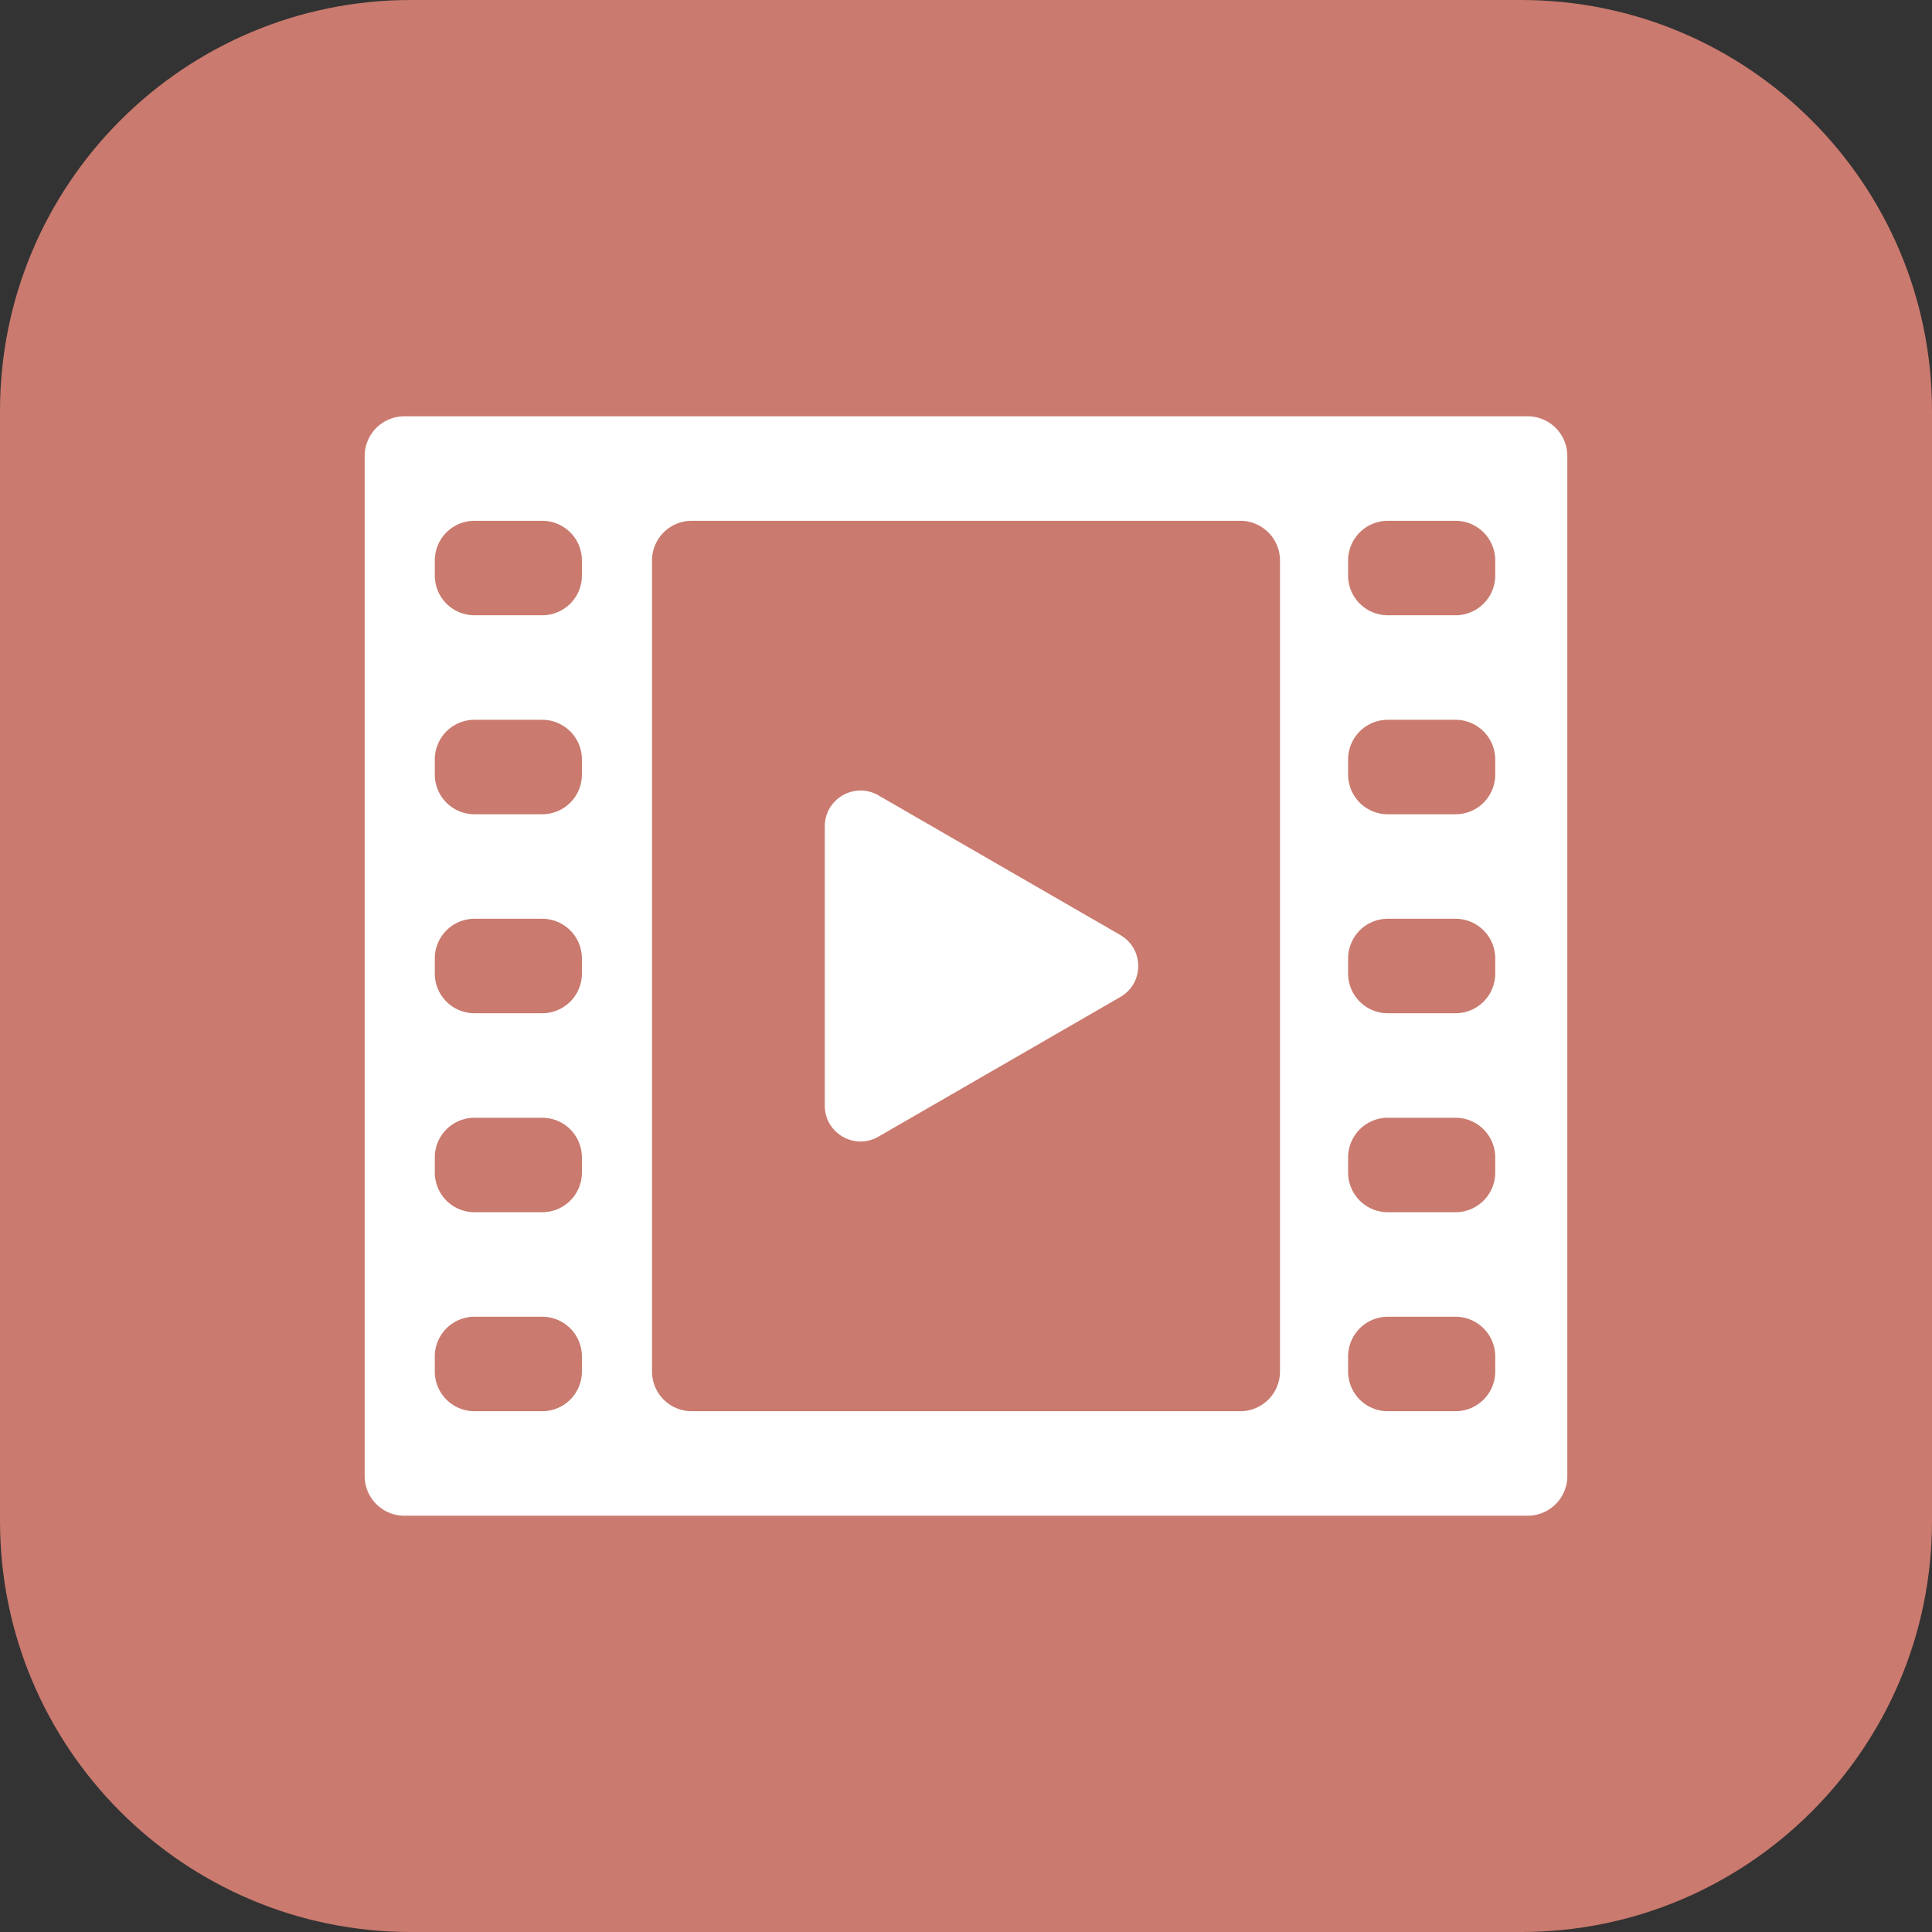<svg xmlns="http://www.w3.org/2000/svg" xml:space="preserve" width="201.193" height="201.194" viewBox="0 0 201.193 201.194"><rect x="0" y="0" width="201.193" height="201.194" fill="#333333" stroke="none"/><path fill="#CA7A6E" d="M-471.448-405.525h-125.194c-20.987 0-38-17.013-38-38v-125.194c0-20.987 17.013-38 38-38h125.194c20.987 0 38 17.013 38 38v125.194c0 20.987-17.012 38-38 38z"/><path fill="#FFF" d="M-531.861-483.632h-8.677l-1.942-8.866h-21.461l-1.942 8.866h-8.677a1.832 1.832 0 0 0-1.827 1.826v3.881c0 1.006.822 1.827 1.827 1.827h42.698a1.831 1.831 0 0 0 1.826-1.827v-3.881a1.83 1.83 0 0 0-1.825-1.826zM-508.123-501.635a26.134 26.134 0 0 1-2.674-2.356h-88.892v-52.069h92.956v12.544a25.616 25.616 0 0 1 7.307-3.353v-11.311c0-2.854-2.335-5.188-5.188-5.188h-97.192c-2.854 0-5.188 2.335-5.188 5.188v56.306c0 2.854 2.335 5.188 5.188 5.188h85.528a37.038 37.038 0 0 1 8.155-4.949z"/><circle cx="-492.512" cy="-522.08" r="19.474" fill="#FFF"/><path fill="#FFF" d="M-461.095-448.875h-62.834v-22.858c0-14.781 11.982-26.764 26.764-26.764h9.307c14.781 0 26.764 11.982 26.764 26.764v22.858zM-582.491-548.681h27.698v21.595h-27.698zM-549.37-548.828h25.441v4.129h-25.441zM-549.37-539.98h25.441v4.129h-25.441zM-549.37-531.132h25.441v4.129h-25.441zM-582.491-522.284h58.562v4.129h-58.562zM-582.491-513.436h58.562v4.129h-58.562z"/><path fill="#CA7A6E" d="M-250.806-396.088h-113.043c-24.342 0-44.075-19.732-44.075-44.075v-113.043c0-24.343 19.733-44.075 44.075-44.075h113.044c24.342 0 44.074 19.732 44.074 44.074v113.044c.001 24.343-19.732 44.075-44.075 44.075z"/><g fill="#FFF"><path d="M-305.143-474.195h-8.677l-1.941-8.866h-21.462l-1.941 8.866h-8.677a1.83 1.83 0 0 0-1.826 1.826v3.881a1.83 1.83 0 0 0 1.826 1.827h42.698a1.831 1.831 0 0 0 1.826-1.827v-3.881a1.83 1.83 0 0 0-1.826-1.826zM-322.22-511.898l7.811-7.81.009.003a3.2 3.2 0 0 0 3.503-.68 3.196 3.196 0 0 0-1.428-5.34 3.22 3.22 0 0 0-3.086.827 3.18 3.18 0 0 0-.681 3.504l.003.008-7.81 7.81-.229-.135 5.085-17.631a1.38 1.38 0 0 1 .758-.876l11.424-5.183 3.766-3.765 8.464 8.465-3.765 3.766-5.183 11.424a1.378 1.378 0 0 1-.875.757l-17.631 5.086-.135-.23zM-338.571-500.012c-1.809 0-3.436-.71-4.834-2.109-3.63-3.63-1.234-8.818 1.302-14.313 2.558-5.538 5.201-11.266 1.511-15.293-1.826-1.992-4.258-3.002-7.232-3.002-.701 0-1.443.057-2.207.168a19.974 19.974 0 0 0-3.882 1v1.535h-4.439v-4.439h4.439v.424a21.588 21.588 0 0 1 3.511-.832 17.309 17.309 0 0 1 2.527-.193c3.643 0 6.758 1.3 9.01 3.758 4.744 5.176 1.634 11.913-1.11 17.856-2.185 4.731-4.247 9.2-1.773 11.675.958.957 1.997 1.423 3.175 1.423.14 0 .284-.007.429-.02 3.599-.323 7.511-4.585 9.165-6.59v-3.104h4.439v4.438h-2.496c-2.245 2.769-6.482 7.192-10.9 7.589-.214.02-.428.029-.635.029z"/><path d="M-281.403-492.198a26.04 26.04 0 0 1-2.675-2.356h-88.892v-52.069h92.956v12.544a25.613 25.613 0 0 1 7.307-3.352v-11.311c0-2.854-2.335-5.189-5.188-5.189h-97.192c-2.854 0-5.188 2.336-5.188 5.189v56.306c0 2.854 2.334 5.188 5.188 5.188h85.527a36.971 36.971 0 0 1 8.157-4.95z"/><circle cx="-265.794" cy="-512.643" r="19.474"/><path d="M-234.377-439.438h-62.834v-22.858c0-14.781 11.982-26.764 26.764-26.764h9.307c14.781 0 26.764 11.982 26.764 26.764v22.858z"/></g><path fill="#CA7A6E" d="M-25.58-392.571h-122.022c-21.862 0-39.587-17.724-39.587-39.587v-122.021c0-21.863 17.724-39.586 39.586-39.586h122.021c21.863 0 39.588 17.724 39.588 39.587v122.021c0 21.862-17.723 39.586-39.586 39.586z"/><g fill="#FFF"><circle cx="-45.032" cy="-502.313" r="6.472"/><path d="M-25.553-540.773c-.32-5.303-4.928-9.642-10.24-9.642h-103.031c-5.313 0-9.265 4.329-8.783 9.62l3.176 31.568c.481 5.29 3.033 9.619 8.346 9.619h6.857v15.979a2.512 2.512 0 1 0 5.024 0v-15.979h6.922c5.313 0 7.47-4.347 7.47-9.659v-7.147c0-5.313 4.347-9.659 9.659-9.659h24.729c5.313 0 9.658 4.346 9.658 9.659v31.102c0 5.313-4.346 9.66-9.658 9.66h-68.517c-5.313 0-9.659 4.346-9.659 9.658v10.469h133.379l-5.332-85.248zm-27.658.984h16.355a2.124 2.124 0 1 1 0 4.25h-16.355a2.126 2.126 0 0 1 0-4.25zm0 10.818h16.355a2.124 2.124 0 1 1 0 4.25h-16.355a2.126 2.126 0 0 1 0-4.25zm8.178 37.67c-6.08 0-11.012-4.93-11.012-11.012 0-6.081 4.932-11.011 11.012-11.011 6.082 0 11.012 4.93 11.012 11.011 0 6.082-4.93 11.012-11.012 11.012zM-19.908-450.502h-133.693v4.921c0 5.313 4.347 9.659 9.659 9.659h115.267c5.313 0 9.396-4.339 9.076-9.642l-.309-4.938z"/></g><path fill="#CA7A6E" d="M-480.891 196.246h-121.542c-21.995 0-39.826-17.831-39.826-39.826V34.879c0-21.996 17.831-39.826 39.826-39.826h121.542c21.995 0 39.826 17.83 39.826 39.826v121.542c0 21.994-17.831 39.825-39.826 39.825z"/><g fill="#FFF"><circle cx="-504" cy="40.686" r="11.188"/><path d="m-518.712 147.103 1.434-2.975-3.424-.001a14.37 14.37 0 0 0 1.99 2.976zM-517.897 131.032l-1.157-2.532a14.832 14.832 0 0 0-1.632 2.532h2.789zM-507.136 123.073l.013-.03-.027-.001.014.031zM-533.627 147.171l-2 5.026c-1.243 3.149.131 6.794 3.23 8.286a6.521 6.521 0 0 0 7.478-1.301 27.683 27.683 0 0 1-8.708-12.011zM-505.799 123.157l.191 3.263 3.235 7.083 7.915 10.074a14.45 14.45 0 0 0 1.299-5.997c0-7.376-5.517-13.485-12.64-14.423zM-472.544 150.987l-7.538-12.44a27.497 27.497 0 0 1-5.788 15.963l2.9 3.692a6.351 6.351 0 0 0 10.426-7.215zM-490.231 70.43c.01-7.242.002-15.669-9.713-15.669h-7.93c-1.979 0-3.956.534-5.653 1.781l-17.435 13.368-20.098 1.268a5.93 5.93 0 0 0-5.515 5.239l-.005.053h7.876c3.265 0 5.978 2.401 6.468 5.53a9.376 9.376 0 0 1 4.865-3.121l17.762-4.689 5.218-5.941 2.337 2.525-5.672 6.459-18.772 4.957a5.981 5.981 0 0 0 2.006 11.747l22.526-1.813a6.328 6.328 0 0 0 4.229-2.123l6.564-7.475 2.337 2.525-6.33 7.209a9.694 9.694 0 0 1-6.517 3.273l-3.091.25.161 3.585-1.563 3.928 3.26 7.133a27.716 27.716 0 0 1 5.206-.492c7.055 0 13.499 2.657 18.389 7.021"/><path d="M-507.708 113.358c-2.484 0-4.881.378-7.14 1.075l-6.473-14.168a3.126 3.126 0 0 0-2.842-1.826h-41.351l5.815-12.298h10.994a3.125 3.125 0 0 0 0-6.249h-12.973a3.125 3.125 0 0 0-2.825 1.789l-15.536 32.853a24.115 24.115 0 0 0-7.442-1.176c-13.355 0-24.222 10.866-24.222 24.222s10.866 24.221 24.222 24.221 24.221-10.865 24.221-24.221c0-8.536-4.443-16.05-11.134-20.364l4.614-9.757 15.975 31.533a3.126 3.126 0 0 0 2.788 1.712h19.295c1.538 11.885 11.716 21.097 24.013 21.097 13.355 0 24.222-10.865 24.222-24.221s-10.865-24.222-24.221-24.222zm-61.8 24.222c0 9.909-8.062 17.972-17.971 17.972-9.91 0-17.973-8.063-17.973-17.972 0-9.91 8.063-17.972 17.973-17.972 1.641 0 3.229.225 4.74.639l-7.565 15.997a3.125 3.125 0 0 0 5.649 2.672l7.562-15.989c4.585 3.26 7.585 8.611 7.585 14.653zm56.937-3.124h-12.831a17.998 17.998 0 0 1 7.501-11.666l5.33 11.666zm-51.605-29.768h32.647l-18.064 28.785-14.583-28.785zm21.345 29.768 17.512-27.905 4.793 10.491c-6.003 3.761-10.244 10.076-11.194 17.414h-11.111zm35.123 21.096c-8.844 0-16.21-6.423-17.694-14.848h17.685l.012.001c2.637 0 3.558-2.854 2.84-4.424l-7.354-16.099a17.908 17.908 0 0 1 4.513-.574c9.909 0 17.972 8.062 17.972 17.972-.002 9.909-8.064 17.972-17.974 17.972z"/><path d="M-540.69 143.137h-14.161a.962.962 0 0 0-.961.961v4.567c0 .531.431.961.961.961h14.161c.53 0 .961-.43.961-.961v-4.567a.961.961 0 0 0-.961-.961z"/></g><path fill="#CA7A6E" d="M-271.797 196.247h-109.39c-25.352 0-45.902-20.552-45.902-45.903V40.954c0-25.351 20.551-45.901 45.901-45.901h109.391c25.352 0 45.902 20.551 45.902 45.901v109.391c0 25.35-20.551 45.902-45.902 45.902z"/><g fill="#FFF"><path d="M-257.051 103.629h-3.563a10.479 10.479 0 0 0-.201-1.688c-.15-1.18-.543-2.582-1.134-4.123-.618-1.527-1.46-3.221-2.704-4.811-1.17-1.655-2.736-3.177-4.477-4.662-1.807-1.387-3.802-2.769-6.07-3.757a33.238 33.238 0 0 0-7.187-2.406c-.632-.128-1.257-.278-1.907-.388l-2.003-.257c-1.434-.198-2.362-.155-3.831-.251-2.609.083-5.233.25-7.754.846a33.447 33.447 0 0 0-7.215 2.364c-2.283.977-4.295 2.351-6.119 3.733-1.76 1.48-3.346 3.002-4.536 4.664-1.263 1.594-2.124 3.296-2.759 4.836-.608 1.565-1.009 2.931-1.188 4.232a11.227 11.227 0 0 0-.207 1.666h-3.291c-2.207 0-4.002 1.777-4.002 3.984v4.59c0 2.614 2.134 4.732 4.748 4.732h19.031v6.154h-15.783l-2.614-.006.001.006h-.047l4.822 30.227c.799 7.097 6.813 12.47 13.965 12.47h25.902c7.133 0 13.146-5.373 13.947-12.47l4.16-26.086.66-4.094h-.008l.008-.047h-9.132v-6.154h9.72a4.734 4.734 0 0 0 4.75-4.732v-4.59a3.973 3.973 0 0 0-3.982-3.982zm-58.375-.008c.054-.311.116-.626.211-.92.151-.797.547-1.91 1.085-3.063.313-.567.56-1.207 1.005-1.794.395-.611.797-1.26 1.339-1.864.972-1.279 2.31-2.455 3.771-3.615 1.543-1.073 3.229-2.138 5.142-2.96a28.001 28.001 0 0 1 6.109-1.953c2.146-.5 4.398-.613 6.637-.68.952.057 2.466.012 3.43.162l1.592.172c.536.079 1.084.2 1.624.297a28.117 28.117 0 0 1 6.139 1.911c1.927.81 3.631 1.866 5.192 2.936 1.48 1.155 2.837 2.331 3.83 3.616.549.605.963 1.258 1.367 1.875.454.592.71 1.236 1.031 1.809.555 1.178.959 2.257 1.139 3.174.094.322.139.596.188.869l.003.037h-4.149a7.935 7.935 0 0 0-6.729-3.745h-20.012a7.881 7.881 0 0 0-6.336 3.201c-.124.179-.266.355-.391.535 0 .002-.002.004-.005.008h-11.384l-1.828-.008zm44.332 21.329H-272.838v3.558h1.744v7.158l-.024 3.906c-.347-.228-.661-.506-1.061-.852-1.103-.997-2.509-2.225-5.213-2.225-2.723 0-4.163 1.279-5.229 2.225-.873.764-1.494 1.334-2.829 1.334-1.37 0-2.011-.57-2.882-1.334-1.05-.945-2.509-2.225-5.213-2.225h-.018c-2.703 0-4.145 1.279-5.23 2.241-.326.295-.623.53-.93.743-.047.025-.09.06-.139.082v-11.055h2.669v-3.49l.001-.021h-.001v-.046h-2.669V107.8a4.31 4.31 0 0 1 1.727-3.452c.801-.587 1.708-.907 2.652-.907h20.012c.996 0 1.904.32 2.652.89a4.313 4.313 0 0 1 1.725 3.47v17.149z"/><path d="M-292.272 124.95h-.046v3.558h4.875v-3.558h-4.814zM-277.694 124.996v-.046H-282.568V128.508h4.874V124.996zM-342.143 141.908l-2.729 12.604c-.102.448-.742.448-.828 0l-2.711-12.604h-7.769l-2.711 12.604c-.104.448-.743.448-.828 0l-2.712-12.604h-7.77l-2.71 12.604c-.104.431-.743.431-.829-.019l-2.71-12.586h-7.753l-2.711 12.604c-.104.448-.742.448-.829 0l-2.711-12.604h-3.884l-5.543 22.376a1.207 1.207 0 0 0 1.174 1.502h64.799c.794 0 1.363-.741 1.19-1.502l-5.542-22.376h-3.883zM-336.979 135.123a8.744 8.744 0 0 0-8.744-8.744h-15.943V66.071h-9.254l-.012 60.296v.012h-15.944c-4.654 0-8.423 3.646-8.693 8.232-.01.158-.05.307-.053.467h.005c0 .016-.005.029-.005.045h58.643zM-361.666 57.842V30.14a4.628 4.628 0 0 0-4.639-4.627c-2.552-.011-4.627 2.063-4.627 4.627l.012 27.702h9.254z"/></g><path fill="#CA7A6E" d="M-51.813 201.194h-120.718c-22.223 0-40.238-18.015-40.238-40.238V40.238C-212.77 18.016-194.754 0-172.531 0h120.718c22.224 0 40.238 18.016 40.238 40.238v120.718c0 22.224-18.015 40.238-40.238 40.238z"/><g fill="#FFF" fill-rule="evenodd" clip-rule="evenodd"><path d="M-195.071 143.302v10.202a4.353 4.353 0 0 0 4.34 4.34h157.119a4.353 4.353 0 0 0 4.34-4.34v-10.202h-165.799zm95.052 9.551h-24.306a2.171 2.171 0 0 1 0-4.341h24.306a2.171 2.171 0 0 1 0 4.341zM-189.494 138.516H-34.85V51.848c0-4.689-3.807-8.496-8.497-8.496h-137.649c-4.689 0-8.497 3.807-8.497 8.496m9.542 1.281h135.56v74.332h-135.56V53.129z"/></g><path fill="#FFF" d="M-130.567 120.059c-2.707 0-4.909-2.201-4.909-4.908s2.202-4.909 4.909-4.909c2.706 0 4.909 2.202 4.909 4.909s-2.203 4.908-4.909 4.908zM-110.073 120.059c-2.707 0-4.909-2.201-4.909-4.908s2.202-4.909 4.909-4.909 4.909 2.202 4.909 4.909-2.202 4.908-4.909 4.908zM-135.205 108.801a3.277 3.277 0 0 1-3.273-3.273 3.276 3.276 0 0 1 3.273-3.273h28.019l.91-2.698h-30.39a3.267 3.267 0 0 1-3.106-2.243l-7.22-21.771a3.28 3.28 0 0 1 .453-2.946 3.276 3.276 0 0 1 2.653-1.357h47.17l2.834-8.395a3.272 3.272 0 0 1 3.102-2.227h10.322a3.276 3.276 0 0 1 3.273 3.273 3.276 3.276 0 0 1-3.273 3.272h-7.973l-13.305 39.412a3.275 3.275 0 0 1-3.102 2.227h-30.367zm31.14-15.791 1.465-4.34h-6.058v4.34h4.593zm-11.415 0v-4.34h-7.061v4.34h7.061zm-13.883 0v-4.34h-6.379l1.439 4.34h4.94zm28.971-10.886 1.466-4.34h-9.732v4.34h8.266zm-15.088 0v-4.34h-7.061v4.34h7.061zm-13.883 0v-4.34h-9.988l1.439 4.34h8.549z"/><path fill="#CA7A6E" d="M158.402 201.194H42.793C19.158 201.194 0 182.035 0 158.402V42.793C0 19.159 19.158 0 42.793 0h115.609c23.633 0 42.791 19.159 42.791 42.793v115.609c0 23.633-19.158 42.792-42.791 42.792z"/><g fill="#FFF"><path d="M116.672 97.374 91.475 82.826c-2.48-1.434-5.584.357-5.584 3.223v29.097c0 2.865 3.104 4.656 5.584 3.224l25.197-14.548c2.482-1.433 2.482-5.015 0-6.448z"/><path d="M159.082 43.352H42.111a4.135 4.135 0 0 0-4.135 4.134V153.71a4.136 4.136 0 0 0 4.135 4.135h116.971a4.136 4.136 0 0 0 4.135-4.135V47.485a4.134 4.134 0 0 0-4.135-4.133zM56.465 146.959h-7.053a4.133 4.133 0 0 1-4.133-4.134v-1.569a4.133 4.133 0 0 1 4.133-4.134h7.053a4.133 4.133 0 0 1 4.133 4.134v1.569a4.133 4.133 0 0 1-4.133 4.134zm0-20.721h-7.053a4.134 4.134 0 0 1-4.133-4.135v-1.569a4.133 4.133 0 0 1 4.133-4.134h7.053a4.133 4.133 0 0 1 4.133 4.134v1.569a4.134 4.134 0 0 1-4.133 4.135zm0-20.722h-7.053a4.133 4.133 0 0 1-4.133-4.134v-1.569a4.133 4.133 0 0 1 4.133-4.134h7.053a4.133 4.133 0 0 1 4.133 4.134v1.569a4.133 4.133 0 0 1-4.133 4.134zm0-20.721h-7.053a4.134 4.134 0 0 1-4.133-4.135v-1.568a4.134 4.134 0 0 1 4.133-4.135h7.053a4.134 4.134 0 0 1 4.133 4.135v1.568a4.134 4.134 0 0 1-4.133 4.135zm0-20.723h-7.053a4.133 4.133 0 0 1-4.133-4.133v-1.57a4.133 4.133 0 0 1 4.133-4.134h7.053a4.133 4.133 0 0 1 4.133 4.134v1.57a4.132 4.132 0 0 1-4.133 4.133zm76.83-5.703v84.456a4.135 4.135 0 0 1-4.135 4.134H72.033a4.133 4.133 0 0 1-4.133-4.134V58.369a4.133 4.133 0 0 1 4.133-4.134h57.127a4.135 4.135 0 0 1 4.135 4.134zm18.279 88.59h-7.051a4.135 4.135 0 0 1-4.135-4.134v-1.569a4.135 4.135 0 0 1 4.135-4.134h7.051a4.135 4.135 0 0 1 4.135 4.134v1.569a4.135 4.135 0 0 1-4.135 4.134zm0-20.721h-7.051a4.136 4.136 0 0 1-4.135-4.135v-1.569a4.135 4.135 0 0 1 4.135-4.134h7.051a4.135 4.135 0 0 1 4.135 4.134v1.569a4.135 4.135 0 0 1-4.135 4.135zm0-20.722h-7.051a4.134 4.134 0 0 1-4.135-4.134v-1.569a4.135 4.135 0 0 1 4.135-4.134h7.051a4.135 4.135 0 0 1 4.135 4.134v1.569a4.134 4.134 0 0 1-4.135 4.134zm0-20.721h-7.051a4.136 4.136 0 0 1-4.135-4.135v-1.568a4.135 4.135 0 0 1 4.135-4.135h7.051a4.135 4.135 0 0 1 4.135 4.135v1.568a4.136 4.136 0 0 1-4.135 4.135zm0-20.723h-7.051a4.135 4.135 0 0 1-4.135-4.133v-1.57a4.135 4.135 0 0 1 4.135-4.134h7.051a4.135 4.135 0 0 1 4.135 4.134v1.57a4.134 4.134 0 0 1-4.135 4.133z"/></g><path fill="#CA7A6E" d="M387.299 201.194H265.757c-21.995 0-39.826-17.83-39.826-39.825V39.826C225.931 17.831 243.762 0 265.757 0h121.542c21.995 0 39.826 17.831 39.826 39.826v121.542c0 21.995-17.831 39.826-39.826 39.826z"/><path fill="#FFF" d="M387.651 107.437a8.936 8.936 0 0 0 2.828-6.271 8.76 8.76 0 0 0-.801-3.987 8.763 8.763 0 0 0-1.636-2.438L342.288 46.14a8.607 8.607 0 0 0-2.659-1.942c-.227-.109-.472-.16-.706-.25a9.003 9.003 0 0 0-2.391-.556c-1.54-.139-3.104.072-4.535.737a8.995 8.995 0 0 0-2.421 1.619l-63.955 60.223a8.777 8.777 0 0 0-1.771 2.301 9.05 9.05 0 0 0-.393 7.651 9.14 9.14 0 0 0 1.771 2.761l11.791 12.526 8.093 8.638H263.32a.746.746 0 0 0-.75.75v16.479c0 .425.341.767.75.767h114.363a.764.764 0 0 0 .766-.767v-16.479c0-.426-.34-.75-.766-.75h-14.231l-10.192-.028 34.391-32.383zm-11.487-11.486-35.873 1.055-3.54.1 2.725-40.162 21.993 23.359 14.695 15.648zm-45.277-38.445-2.691 39.875-.29 4.262-2.13 5.998-4.278.034-4.276.018-39.944.306h-.42l-.253-.023 54.336-51.15-.054.68zm-8.008 82.339 2.146-23.684 6.493-.051a4.256 4.256 0 0 0 2.88-1.159 4.343 4.343 0 0 0 1.33-2.812l.442-6.476 39.161-1.176-37.56 35.359h-13.724l-1.168-.001zm-46.656-23.327 40.231-.306-2.114 23.636h-16.188l-13.124-13.938-8.805-9.392z"/></svg>
